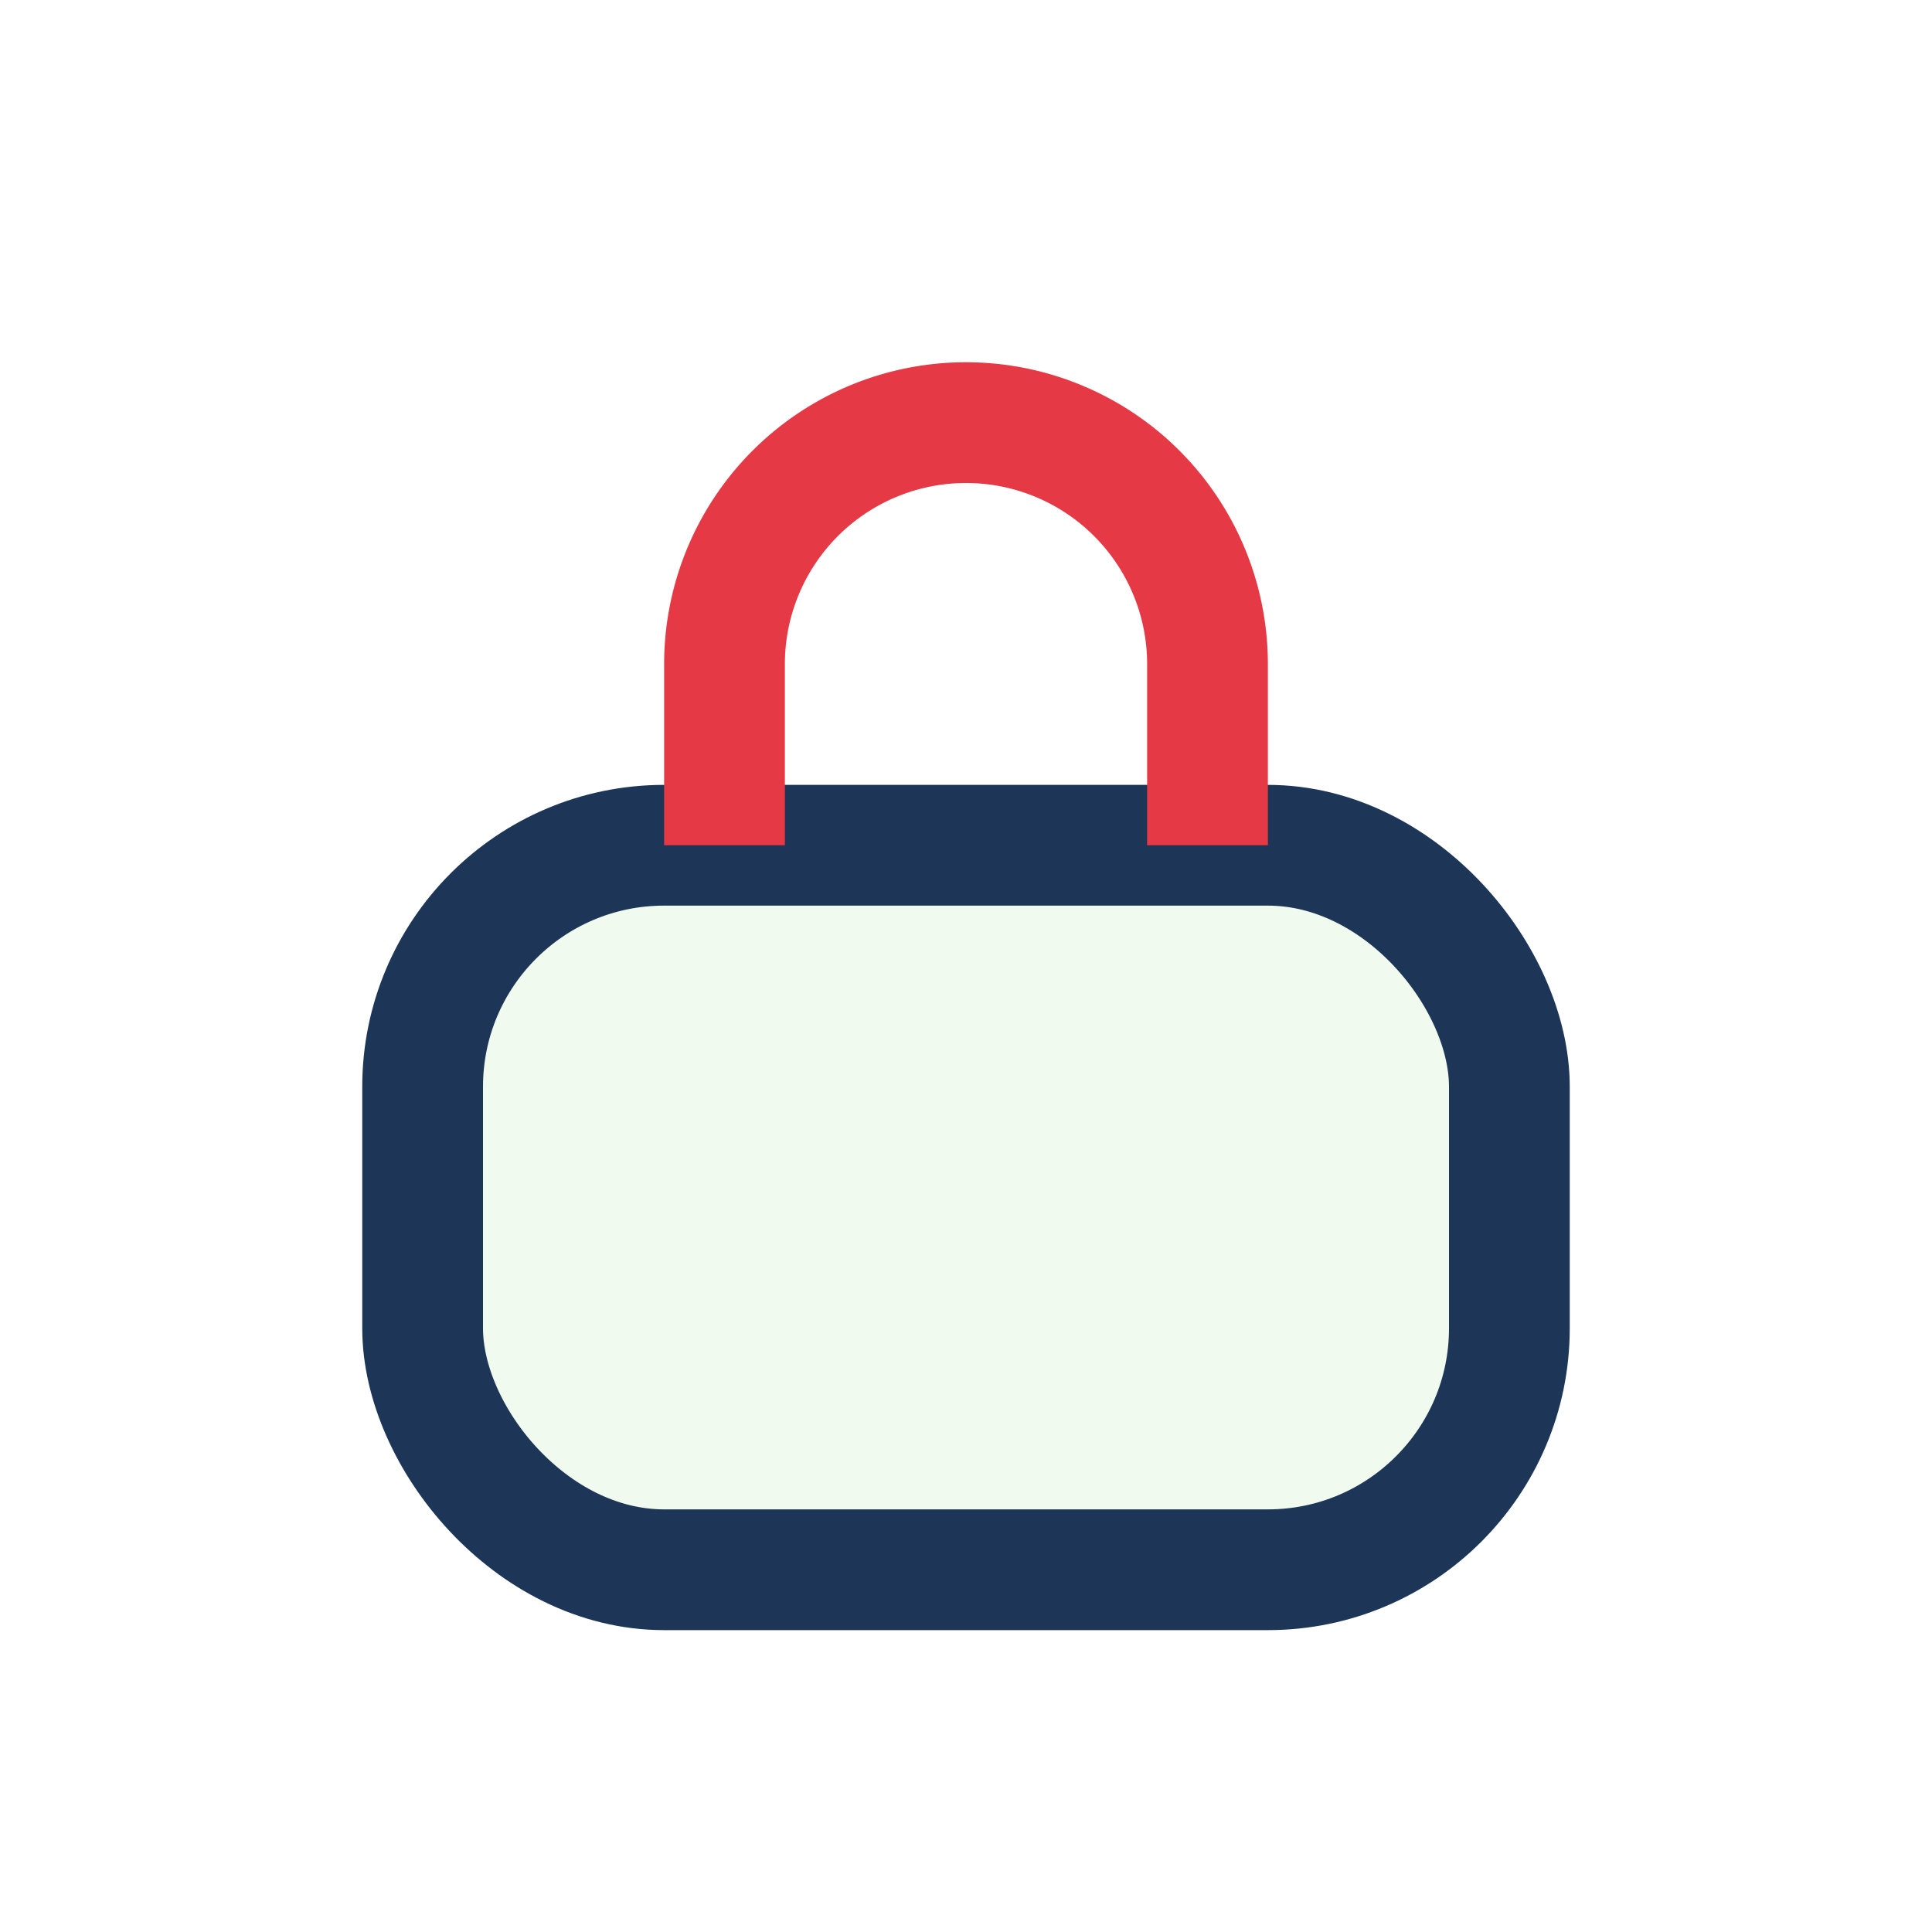 <?xml version="1.0" encoding="UTF-8"?>
<svg xmlns="http://www.w3.org/2000/svg" width="32" height="32" viewBox="0 0 32 32"><rect x="7" y="14" width="18" height="12" rx="4" fill="#F1FAEE" stroke="#1D3557" stroke-width="2"/><path d="M12 14v-3a4 4 0 018 0v3" stroke="#E63946" stroke-width="2" fill="none"/></svg>